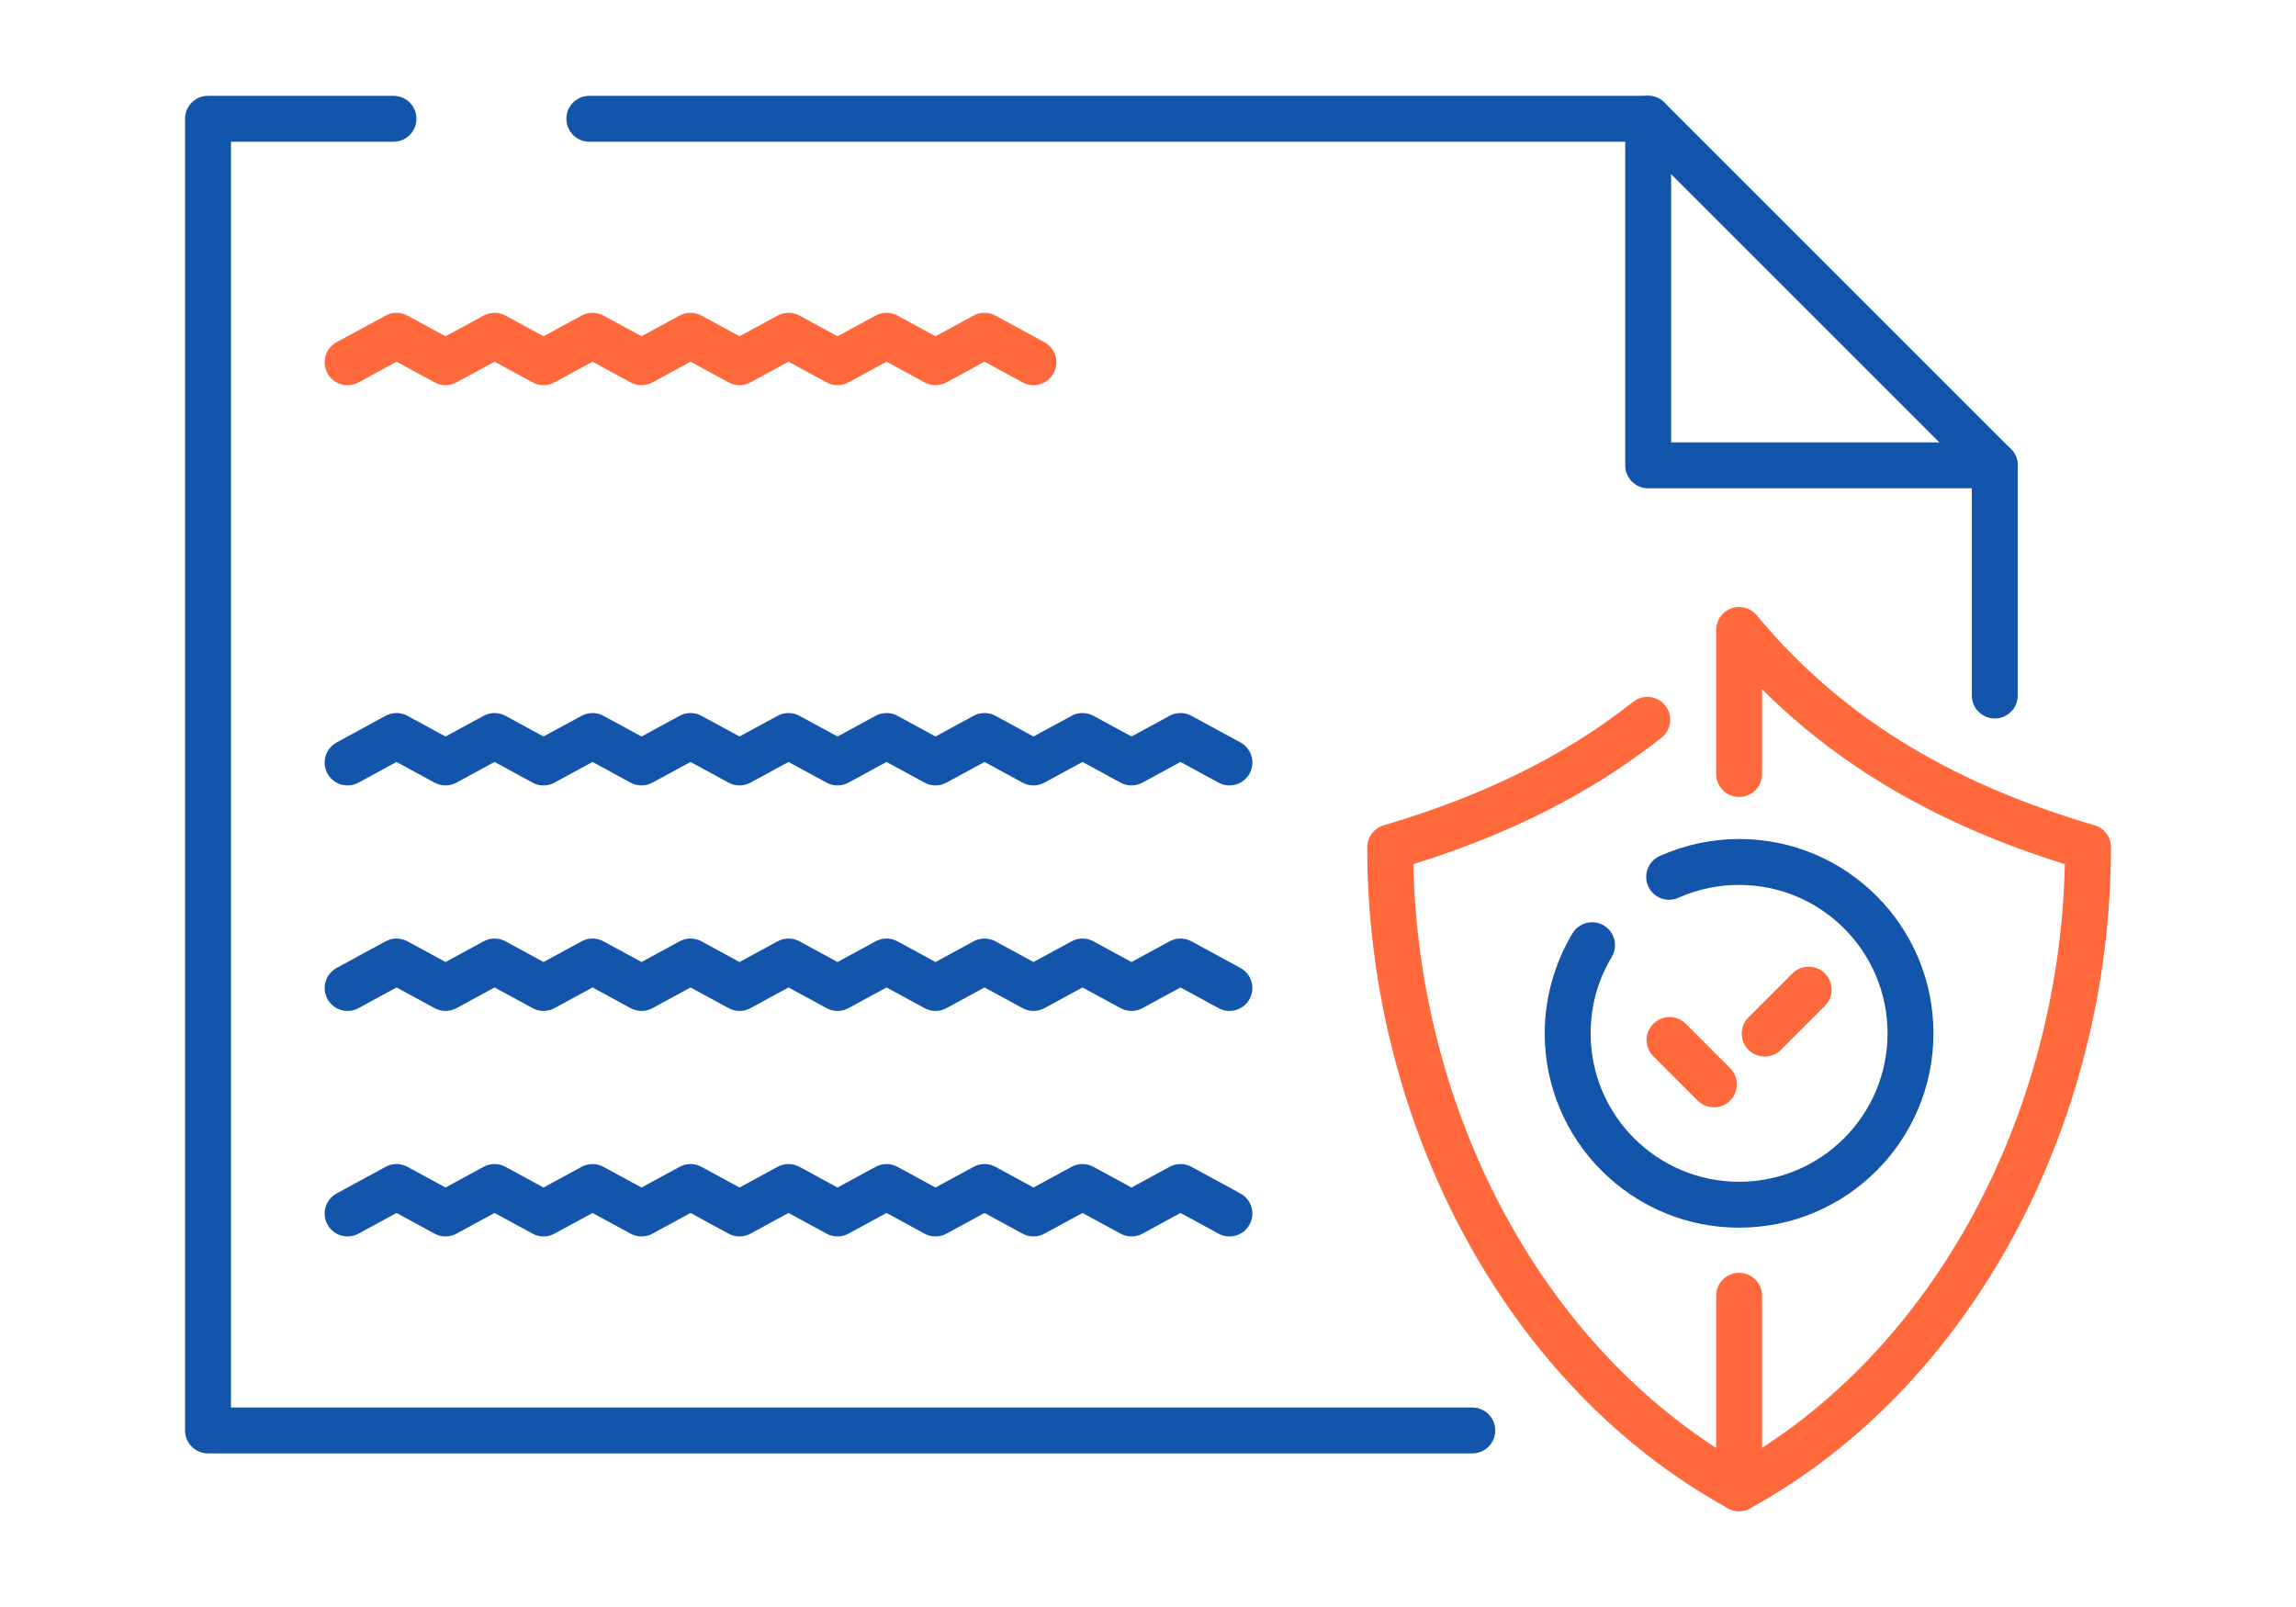 <?xml version="1.0" encoding="UTF-8"?>
<!DOCTYPE svg PUBLIC "-//W3C//DTD SVG 1.1//EN" "http://www.w3.org/Graphics/SVG/1.1/DTD/svg11.dtd">
<!-- Creator: CorelDRAW 2018 (64-Bit) -->
<svg xmlns="http://www.w3.org/2000/svg" xml:space="preserve" width="300px" height="210px" version="1.1" style="shape-rendering:geometricPrecision; text-rendering:geometricPrecision; image-rendering:optimizeQuality; fill-rule:evenodd; clip-rule:evenodd"
viewBox="0 0 12935.2 9054.6"
 xmlns:xlink="http://www.w3.org/1999/xlink">
 <defs>
  <style type="text/css">
   <![CDATA[
    .fil0 {fill:none}
    .fil1 {fill:#1255ab;fill-rule:nonzero}
    .fil2 {fill:#ff693b;fill-rule:nonzero}
   ]]>
  </style>
 </defs>
 <g id="Layer_x0020_1">
  <g id="_2870347030432">
   <rect class="fil0" width="12935.2" height="9054.6"/>
   <path class="fil1" d="M3320.1 798.6c-71.4,0 -129.3,-58 -129.3,-129.4 0,-71.4 57.9,-129.3 129.3,-129.3l5965.5 0c35.7,0 68,14.4 91.4,37.9l1952.7 1952.7c25.3,25.2 37.9,58.3 37.9,91.4l0 1297c0,71.4 -57.9,129.4 -129.3,129.4 -71.5,0 -129.4,-58 -129.4,-129.4l0 -1243.4 -1876.9 -1876.9 -5911.9 0zm4974.4 7131.9c71.5,0 129.4,57.9 129.4,129.4 0,71.4 -57.9,129.3 -129.4,129.3l-7122.7 0c-71.4,0 -129.3,-57.9 -129.3,-129.3l0 -7390.7c0,-71.4 57.9,-129.3 129.3,-129.3l1045.1 0c71.4,0 129.3,57.9 129.3,129.3 0,71.4 -57.9,129.4 -129.3,129.4l-915.7 0 0 7131.9 6993.3 0z"/>
   <path class="fil1" d="M11238.3 2492.6c71.4,0 129.3,57.9 129.3,129.3 0,71.5 -57.9,129.4 -129.3,129.4l-1952.7 0c-71.5,0 -129.4,-57.9 -129.4,-129.4l0 -1952.7c0,-71.4 57.9,-129.3 129.4,-129.3 71.4,0 129.3,57.9 129.3,129.3l0 1823.4 1823.4 0z"/>
   <path class="fil1" d="M9455.9 5058.5c-65,29 -141.3,-0.1 -170.3,-65.1 -29,-65.1 0.2,-141.3 65.2,-170.3 70.8,-31.7 144.1,-55.6 218.5,-71.5 75.5,-16.1 152.1,-24.3 228.3,-24.3 302.4,0 576.2,122.5 774.3,320.7 198.2,198.1 320.8,471.9 320.8,774.3 0,302.4 -122.6,576.1 -320.8,774.3 -198.1,198.1 -471.9,320.7 -774.3,320.7 -302.3,0 -576.1,-122.6 -774.2,-320.7 -198.2,-198.2 -320.8,-471.9 -320.8,-774.3 0,-98.3 13.7,-196.6 40.2,-292.2 26.2,-94.7 65.2,-186 116.2,-270.9 36.5,-61.1 115.7,-81 176.8,-44.5 61.2,36.6 81.1,115.7 44.5,176.9 -39,65.1 -68.9,134.9 -89,207.2 -19.8,71.5 -30,146.7 -30,223.5 0,230.9 93.7,440 245,591.4 151.3,151.3 360.4,244.9 591.3,244.9 231,0 440.1,-93.6 591.4,-244.9 151.4,-151.4 245,-360.5 245,-591.4 0,-230.9 -93.6,-440 -245,-591.4 -151.3,-151.3 -360.4,-244.9 -591.4,-244.9 -59.5,0 -118.1,6.1 -174.7,18.2 -57.8,12.3 -113.8,30.5 -167,54.3z"/>
   <path class="fil2" d="M9201 3954.3c55.8,-44.1 136.8,-34.6 180.9,21.2 44.1,55.8 34.6,136.8 -21.2,180.9 -223.4,176.7 -461.8,322.6 -711.9,443.9 -220.1,106.8 -449.7,194.9 -686.4,268.9 15.3,705.3 199.6,1391.8 520.6,1981.7 316.2,580.9 764.8,1068 1314.7,1386.3 549.8,-318.3 998.4,-805.4 1314.6,-1386.3 321,-589.9 505.4,-1276.4 520.6,-1981.7 -351.7,-109.9 -687.8,-251.3 -1001.1,-438.8 -251.6,-150.6 -487.9,-330.6 -704.8,-547.2l0 477.9c0,71.5 -57.9,129.4 -129.3,129.4 -71.5,0 -129.4,-57.9 -129.4,-129.4l0 -811.7c0.2,-37.1 16.2,-74 47,-99.5 55,-45.5 136.4,-37.8 181.9,17.2 256.7,310 548.8,551.5 867,742 318,190.3 663.4,330.8 1026.9,438.4 58.1,12.7 101.6,64.5 101.6,126.4 0,780.8 -197.8,1545.7 -554,2200.2 -350.9,644.8 -855.8,1182.5 -1477.3,1523.6 -37.7,21.4 -85.2,23.3 -125.9,0.9 -622.3,-341.1 -1127.6,-879.2 -1478.9,-1524.4 -356.2,-654.6 -554,-1419.5 -554,-2200.3l0.3 0c0,-55.8 36.5,-107.3 92.7,-123.8 256.9,-75.7 505,-167.7 741,-282.2 234.9,-114 457.5,-249.9 664.4,-413.6z"/>
   <path class="fil2" d="M9927 8385.4c0,71.5 -57.9,129.4 -129.3,129.4 -71.5,0 -129.4,-57.9 -129.4,-129.4l0 -1084.4c0,-71.4 57.9,-129.3 129.4,-129.3 71.4,0 129.3,57.9 129.3,129.3l0 1084.4z"/>
   <path class="fil2" d="M9314.3 5951.6c-50.5,-50.5 -50.5,-132.5 0,-183 50.5,-50.5 132.4,-50.5 182.9,0l249.9 250c50.5,50.5 50.5,132.4 0,182.9 -50.5,50.5 -132.4,50.5 -182.9,0l-249.9 -249.9zm719 -36.3c-50.5,50.5 -132.4,50.5 -182.9,0 -50.5,-50.5 -50.5,-132.4 0,-182.9l247.7 -247.7c50.5,-50.5 132.4,-50.5 182.9,0 50.5,50.5 50.5,132.4 0,182.9l-247.7 247.7z"/>
   <path class="fil2" d="M2019.6 2154.6c-62.5,34 -140.8,10.9 -174.9,-51.6 -34,-62.5 -10.9,-140.8 51.6,-174.8l276 -150.1c40.3,-21.9 87,-20.2 124.3,0.5l213.4 116.1 214.5 -116.6c40.2,-21.9 86.9,-20.2 124.2,0.5l213.4 116 214.4 -116.5c40.3,-21.9 87,-20.2 124.3,0.5l213.4 116.1 214.5 -116.6c40.2,-21.9 86.9,-20.2 124.2,0.5l213.4 116 214.4 -116.5c40.3,-21.9 87,-20.2 124.3,0.5l213.4 116.1 214.5 -116.6c40.2,-21.9 86.9,-20.2 124.2,0.5l213.4 116 214.4 -116.5c40.3,-21.9 87,-20.2 124.3,0.5l275.1 149.6c62.5,34 85.6,112.3 51.5,174.8 -34,62.5 -112.3,85.6 -174.8,51.6l-214.4 -116.6 -213.5 116c-37.2,20.7 -84,22.5 -124.2,0.6l-214.4 -116.6 -213.4 116c-37.3,20.7 -84.1,22.5 -124.3,0.6l-214.4 -116.6 -213.4 116c-37.3,20.7 -84.1,22.5 -124.3,0.6l-214.4 -116.6 -213.5 116c-37.2,20.7 -84,22.5 -124.2,0.6l-214.4 -116.6 -213.5 116c-37.3,20.7 -84,22.5 -124.2,0.6l-214.4 -116.6 -213.4 116c-37.3,20.7 -84.1,22.5 -124.3,0.6l-214.4 -116.6 -214.4 116.6z"/>
   <path class="fil1" d="M2019.6 4409.8c-62.5,34 -140.8,10.9 -174.9,-51.6 -34,-62.5 -10.9,-140.8 51.6,-174.8l276 -150.1c40.3,-21.9 87,-20.2 124.3,0.5l213.4 116.1 214.5 -116.6c40.2,-21.9 86.9,-20.2 124.2,0.5l213.4 116 214.4 -116.5c40.3,-21.9 87,-20.2 124.3,0.5l213.4 116.1 214.5 -116.6c40.2,-21.9 86.9,-20.2 124.2,0.5l213.4 116 214.4 -116.5c40.3,-21.9 87,-20.2 124.3,0.5l213.4 116.1 214.5 -116.6c40.2,-21.9 86.9,-20.2 124.2,0.5l213.4 116 214.4 -116.5c40.3,-21.9 87,-20.2 124.3,0.5l213.4 116.1 214.5 -116.6c40.2,-21.9 86.9,-20.2 124.2,0.5l213.5 116 214.3 -116.5c40.3,-21.9 87,-20.2 124.3,0.5l275.1 149.6c62.5,34 85.6,112.3 51.5,174.8 -34,62.5 -112.3,85.6 -174.8,51.6l-214.4 -116.6 -213.4 116c-37.3,20.7 -84.1,22.5 -124.3,0.6l-214.4 -116.6 -213.4 116c-37.3,20.7 -84.1,22.5 -124.3,0.6l-214.4 -116.6 -213.5 116c-37.2,20.7 -84,22.5 -124.2,0.6l-214.4 -116.6 -213.4 116c-37.3,20.7 -84.1,22.5 -124.3,0.6l-214.4 -116.6 -213.4 116c-37.3,20.7 -84.1,22.5 -124.3,0.6l-214.4 -116.6 -213.5 116c-37.2,20.7 -84,22.5 -124.2,0.6l-214.4 -116.6 -213.5 116c-37.3,20.7 -84,22.5 -124.2,0.6l-214.4 -116.6 -213.4 116c-37.3,20.7 -84.1,22.5 -124.3,0.6l-214.4 -116.6 -214.4 116.6zm4968.9 1044.2c62.5,34 85.6,112.3 51.5,174.8 -34,62.5 -112.3,85.6 -174.8,51.6l-214.4 -116.6 -214.4 116.6c-40.2,21.9 -87,20.1 -124.3,-0.6l-213.4 -116 -214.4 116.6c-40.2,21.9 -87,20.1 -124.3,-0.6l-213.4 -116 -214.4 116.6c-40.3,21.9 -87,20.1 -124.3,-0.6l-213.4 -116 -214.4 116.6c-40.2,21.9 -87,20.1 -124.3,-0.6l-213.4 -116 -214.4 116.6c-40.2,21.9 -87,20.1 -124.3,-0.6l-213.4 -116 -214.4 116.6c-40.2,21.9 -87,20.1 -124.3,-0.6l-213.4 -116 -214.4 116.6c-40.3,21.9 -87,20.1 -124.3,-0.6l-213.4 -116 -214.4 116.6c-40.2,21.9 -87,20.1 -124.3,-0.6l-213.4 -116 -214.4 116.6c-62.5,34 -140.8,10.9 -174.9,-51.6 -34,-62.5 -10.9,-140.8 51.6,-174.8l275.1 -149.6c37.3,-20.7 84,-22.4 124.2,-0.5l214.4 116.6 213.5 -116.1c37.3,-20.7 84,-22.4 124.2,-0.5l214.4 116.6 213.5 -116.1c37.2,-20.7 84,-22.4 124.2,-0.5l214.4 116.6 213.5 -116.1c37.3,-20.7 84,-22.4 124.2,-0.5l214.4 116.6 213.5 -116.1c37.3,-20.7 84,-22.4 124.2,-0.5l214.4 116.6 213.5 -116.1c37.3,-20.7 84,-22.4 124.2,-0.5l214.4 116.6 213.5 -116.1c37.2,-20.7 84,-22.4 124.2,-0.5l214.4 116.6 213.5 -116.1c37.3,-20.7 84,-22.4 124.2,-0.5l214.5 116.6 213.4 -116.1c37.3,-20.7 84,-22.4 124.2,-0.5l276.1 150.1zm-4968.9 1497c-62.5,34 -140.8,11 -174.9,-51.5 -34,-62.5 -10.9,-140.8 51.6,-174.9l276 -150.1c40.3,-21.9 87,-20.2 124.3,0.5l213.4 116.1 214.5 -116.6c40.2,-21.9 86.9,-20.2 124.2,0.5l213.4 116.1 214.4 -116.6c40.3,-21.9 87,-20.2 124.3,0.5l213.4 116.1 214.5 -116.6c40.2,-21.9 86.9,-20.2 124.2,0.5l213.4 116.1 214.4 -116.6c40.3,-21.9 87,-20.2 124.3,0.5l213.4 116.1 214.5 -116.6c40.2,-21.9 86.9,-20.2 124.2,0.5l213.4 116.1 214.4 -116.6c40.3,-21.9 87,-20.2 124.3,0.5l213.4 116.1 214.5 -116.6c40.2,-21.9 86.9,-20.2 124.2,0.5l213.5 116.1 214.3 -116.6c40.3,-21.9 87,-20.2 124.3,0.5l275.1 149.6c62.5,34.1 85.6,112.4 51.5,174.9 -34,62.5 -112.3,85.5 -174.8,51.5l-214.4 -116.6 -213.4 116.1c-37.3,20.7 -84.1,22.4 -124.3,0.5l-214.4 -116.6 -213.4 116.1c-37.3,20.7 -84.1,22.4 -124.3,0.5l-214.4 -116.6 -213.5 116.1c-37.2,20.7 -84,22.4 -124.2,0.5l-214.4 -116.6 -213.4 116.1c-37.3,20.7 -84.1,22.4 -124.3,0.5l-214.4 -116.6 -213.4 116.1c-37.3,20.7 -84.1,22.4 -124.3,0.5l-214.4 -116.6 -213.5 116.1c-37.2,20.7 -84,22.4 -124.2,0.5l-214.4 -116.6 -213.5 116.1c-37.3,20.7 -84,22.4 -124.2,0.5l-214.4 -116.6 -213.4 116.1c-37.3,20.7 -84.1,22.4 -124.3,0.5l-214.4 -116.6 -214.4 116.6z"/>
  </g>
 </g>
</svg>
